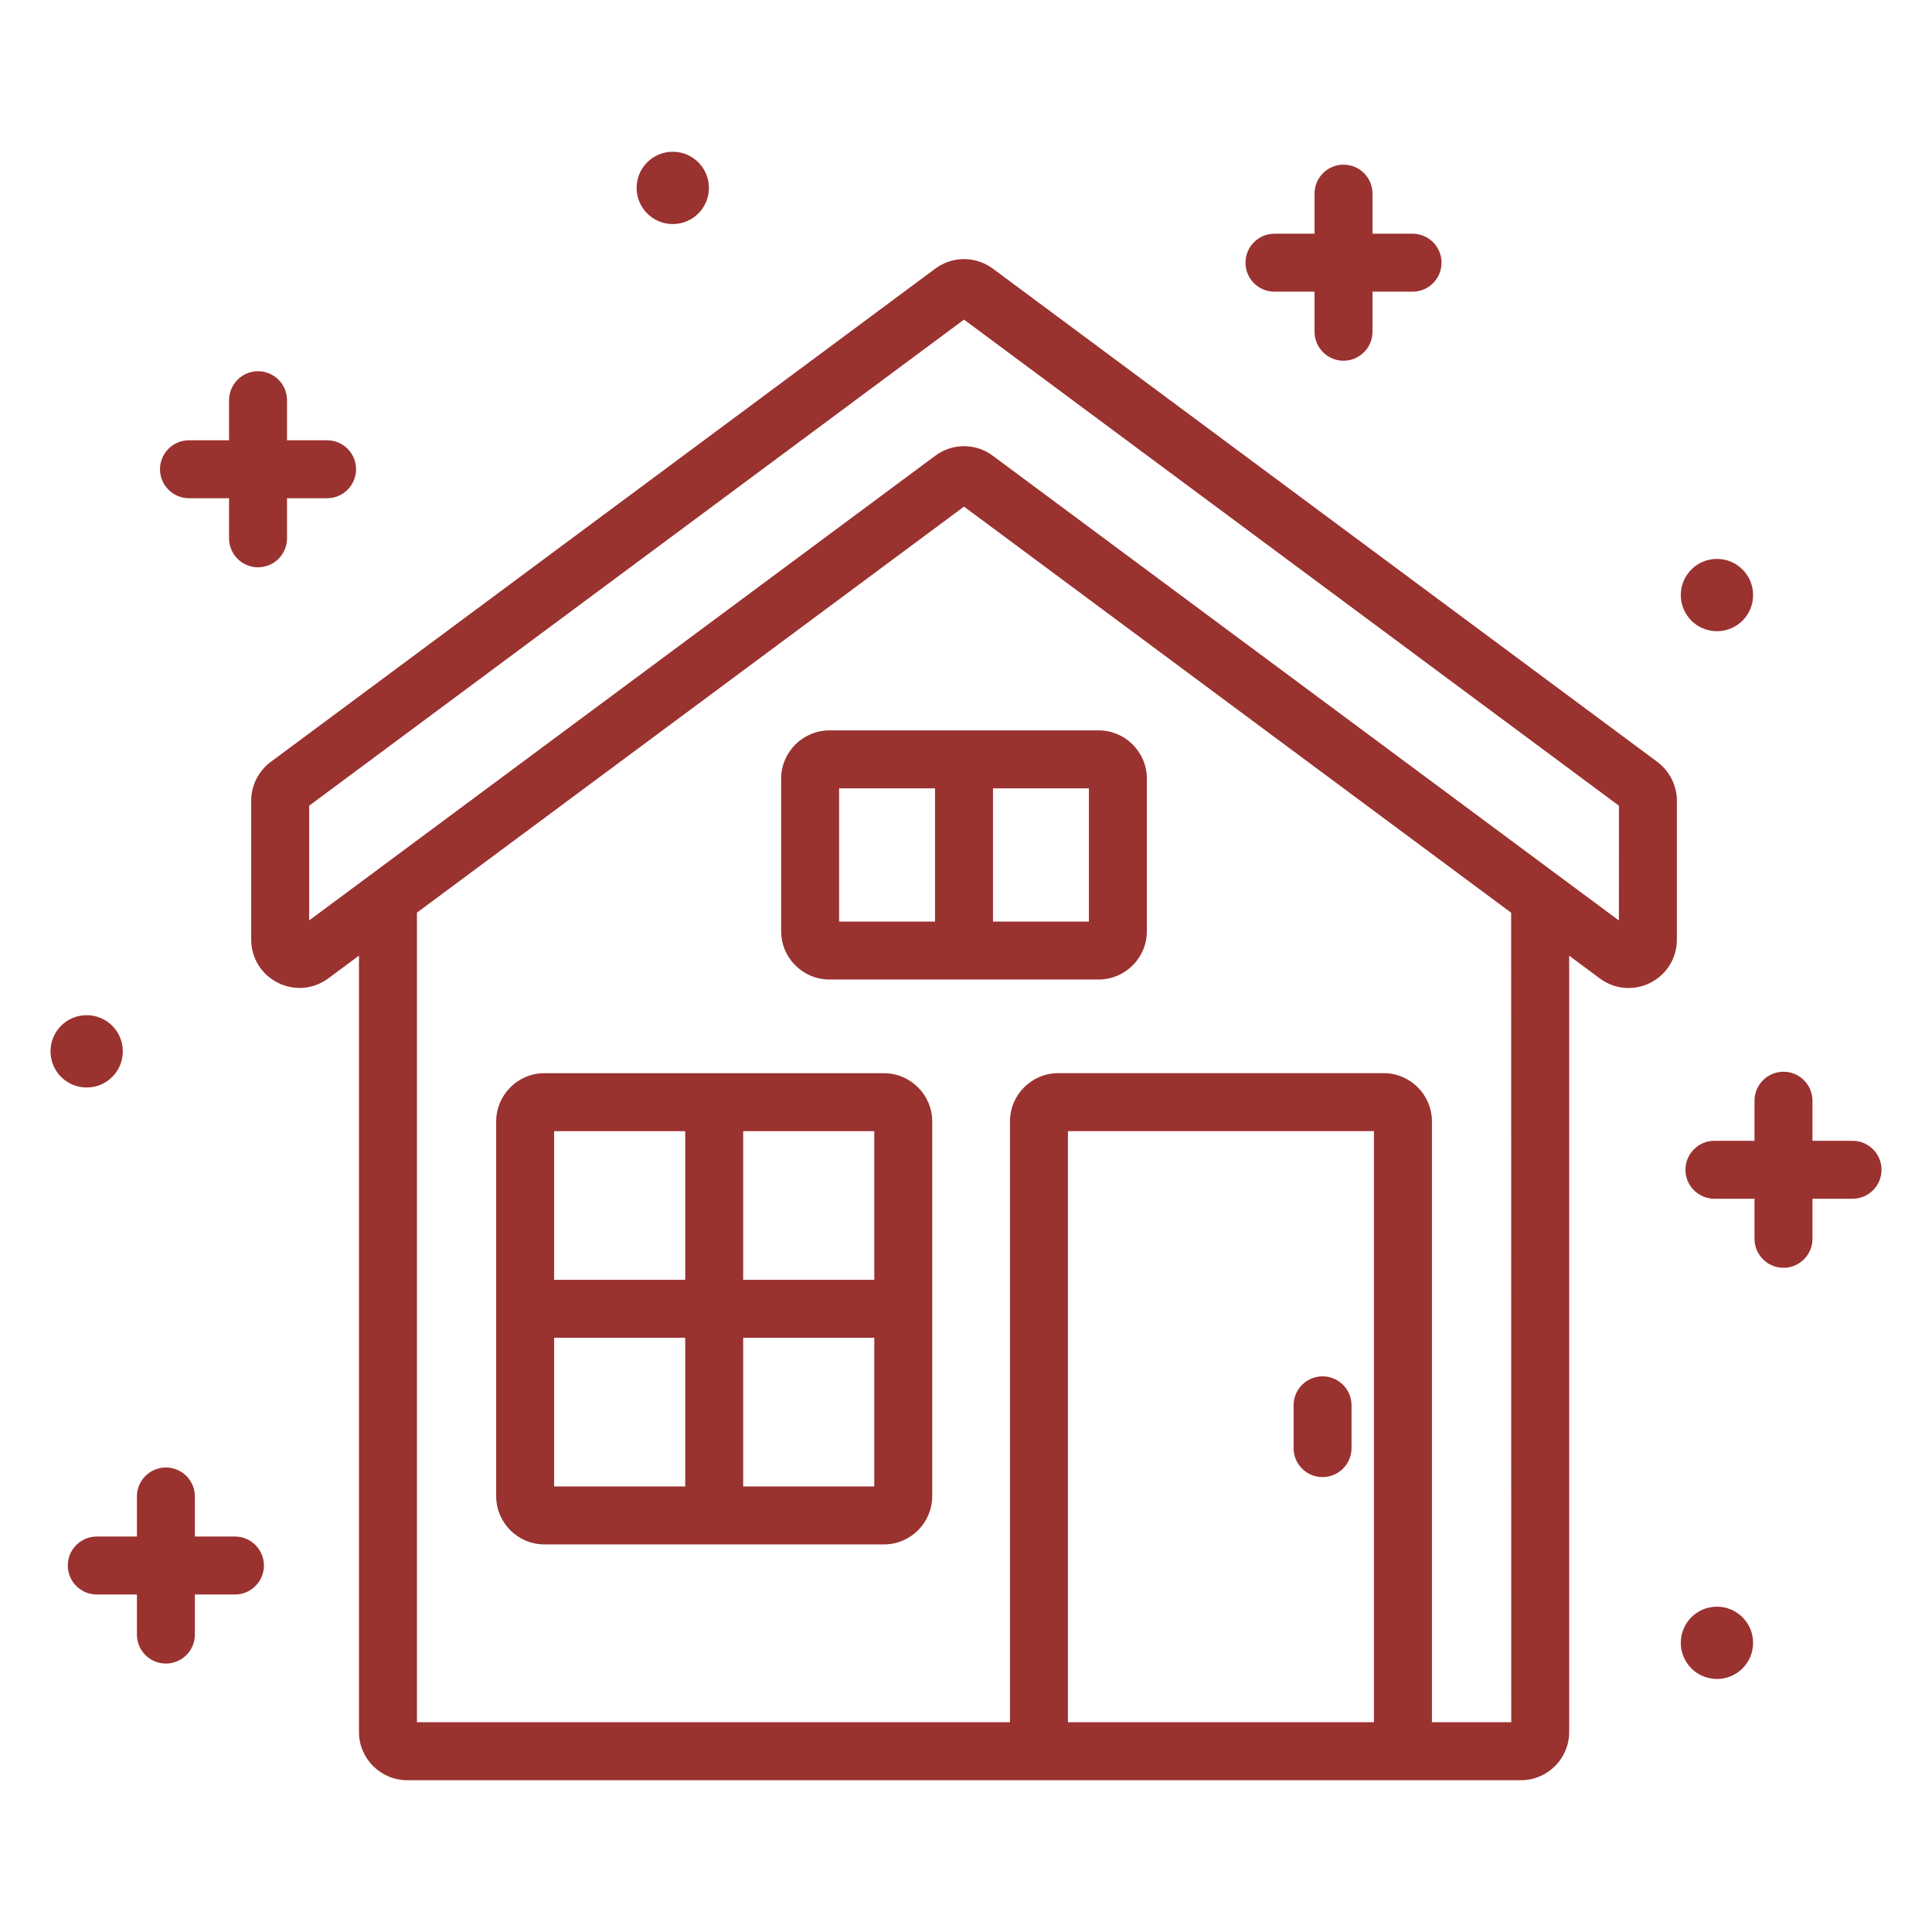 <?xml version="1.0" encoding="UTF-8"?>
<svg fill="#9A3230" width="100pt" height="100pt" version="1.1" viewBox="0 0 100 100" xmlns="http://www.w3.org/2000/svg">
 <path d="m97.387 60.547c0 0.828-0.672 1.5-1.5 1.5h-2.074v2.074c0 0.828-0.672 1.5-1.5 1.5s-1.5-0.672-1.5-1.5v-2.074h-2.074c-0.828 0-1.5-0.672-1.5-1.5s0.672-1.5 1.5-1.5h2.074v-2.074c0-0.828 0.672-1.5 1.5-1.5s1.5 0.672 1.5 1.5v2.074h2.074c0.828 0 1.5 0.672 1.5 1.5zm-87.605-34.758h2.074v2.074c0 0.828 0.672 1.5 1.5 1.5s1.5-0.672 1.5-1.5v-2.074h2.074c0.828 0 1.5-0.672 1.5-1.5 0-0.828-0.672-1.5-1.5-1.5h-2.074v-2.074c0-0.828-0.672-1.5-1.5-1.5s-1.5 0.672-1.5 1.5v2.074h-2.074c-0.828 0-1.5 0.672-1.5 1.5 0 0.828 0.672 1.5 1.5 1.5zm2.379 53.742h-2.074v-2.074c0-0.828-0.672-1.5-1.5-1.5-0.828 0-1.5 0.672-1.5 1.5v2.074h-2.078c-0.828 0-1.5 0.672-1.5 1.5s0.672 1.5 1.5 1.5h2.078v2.074c0 0.828 0.672 1.5 1.5 1.5 0.828 0 1.5-0.672 1.5-1.5v-2.074h2.074c0.828 0 1.5-0.672 1.5-1.5s-0.672-1.5-1.5-1.5zm53.805-64.434h2.074v2.074c0 0.828 0.672 1.5 1.5 1.5 0.828 0 1.5-0.672 1.5-1.5v-2.074h2.074c0.828 0 1.5-0.672 1.5-1.5s-0.672-1.5-1.5-1.5h-2.074v-2.074c0-0.828-0.672-1.5-1.5-1.5-0.828 0-1.5 0.672-1.5 1.5v2.074h-2.074c-0.828 0-1.5 0.672-1.5 1.5 0 0.832 0.672 1.5 1.5 1.5zm-59.609 39.32c0-1.035-0.836-1.871-1.871-1.871s-1.871 0.836-1.871 1.871c0 1.035 0.836 1.871 1.871 1.871 1.031 0.004 1.871-0.836 1.871-1.871zm82.512-21.746c1.035 0 1.871-0.836 1.871-1.871 0-1.035-0.836-1.871-1.871-1.871-1.035 0-1.871 0.836-1.871 1.871 0 1.035 0.836 1.871 1.871 1.871zm-54.047-21.074c1.035 0 1.871-0.836 1.871-1.871 0-1.035-0.836-1.871-1.871-1.871-1.035 0-1.871 0.836-1.871 1.871 0 1.035 0.84 1.871 1.871 1.871zm51.973 29.852v7.188c0 0.949-0.527 1.805-1.375 2.234-0.848 0.426-1.852 0.34-2.613-0.227l-1.586-1.176v40.176c0 1.379-1.121 2.5-2.5 2.5h-57.641c-1.379 0-2.5-1.121-2.5-2.5v-40.18l-1.586 1.176c-0.441 0.328-0.961 0.496-1.488 0.496-0.383 0-0.766-0.09-1.125-0.27-0.852-0.426-1.379-1.281-1.379-2.234v-7.188c0-0.789 0.379-1.539 1.012-2.008l34.395-25.531c0.891-0.66 2.086-0.66 2.981 0l34.395 25.531c0.633 0.477 1.012 1.227 1.012 2.012zm-15.68 17.098h-15.84v30.594h15.84zm7.102-11.305-28.32-21.02-28.316 21.016v41.902h30.695v-31.094c0-1.379 1.121-2.5 2.5-2.5h16.84c1.379 0 2.5 1.121 2.5 2.5v31.094h4.106zm5.578-5.539-33.898-25.16-33.895 25.16v5.938l32.406-24.051c0.445-0.332 0.969-0.496 1.492-0.496 0.523 0 1.043 0.164 1.488 0.496l32.406 24.055zm-40.863-3.898h13.93c1.379 0 2.5 1.121 2.5 2.5v7.894c0 1.379-1.121 2.5-2.5 2.5h-13.93c-1.379 0-2.5-1.121-2.5-2.5v-7.894c0-1.379 1.125-2.5 2.5-2.5zm8.465 9.895h4.965v-6.894h-4.965zm-7.965 0h4.965v-6.894h-4.965zm25.023 28.754c0.828 0 1.5-0.672 1.5-1.5v-2.215c0-0.828-0.672-1.5-1.5-1.5s-1.5 0.672-1.5 1.5v2.215c0 0.828 0.672 1.5 1.5 1.5zm-20.203-18.406v19.391c0 1.379-1.121 2.5-2.5 2.5h-17.57c-1.379 0-2.5-1.121-2.5-2.5v-19.391c0-1.379 1.121-2.5 2.5-2.5h17.566c1.379 0 2.504 1.121 2.504 2.5zm-12.785 11.195h-6.785v7.695h6.785zm0-10.695h-6.785v7.695h6.785zm9.785 10.695h-6.785v7.695h6.785zm0-10.695h-6.785v7.695h6.785zm43.617 24.613c-1.035 0-1.871 0.836-1.871 1.871s0.836 1.871 1.871 1.871c1.035 0 1.871-0.836 1.871-1.871 0-1.031-0.84-1.871-1.871-1.871z"/>
</svg>
